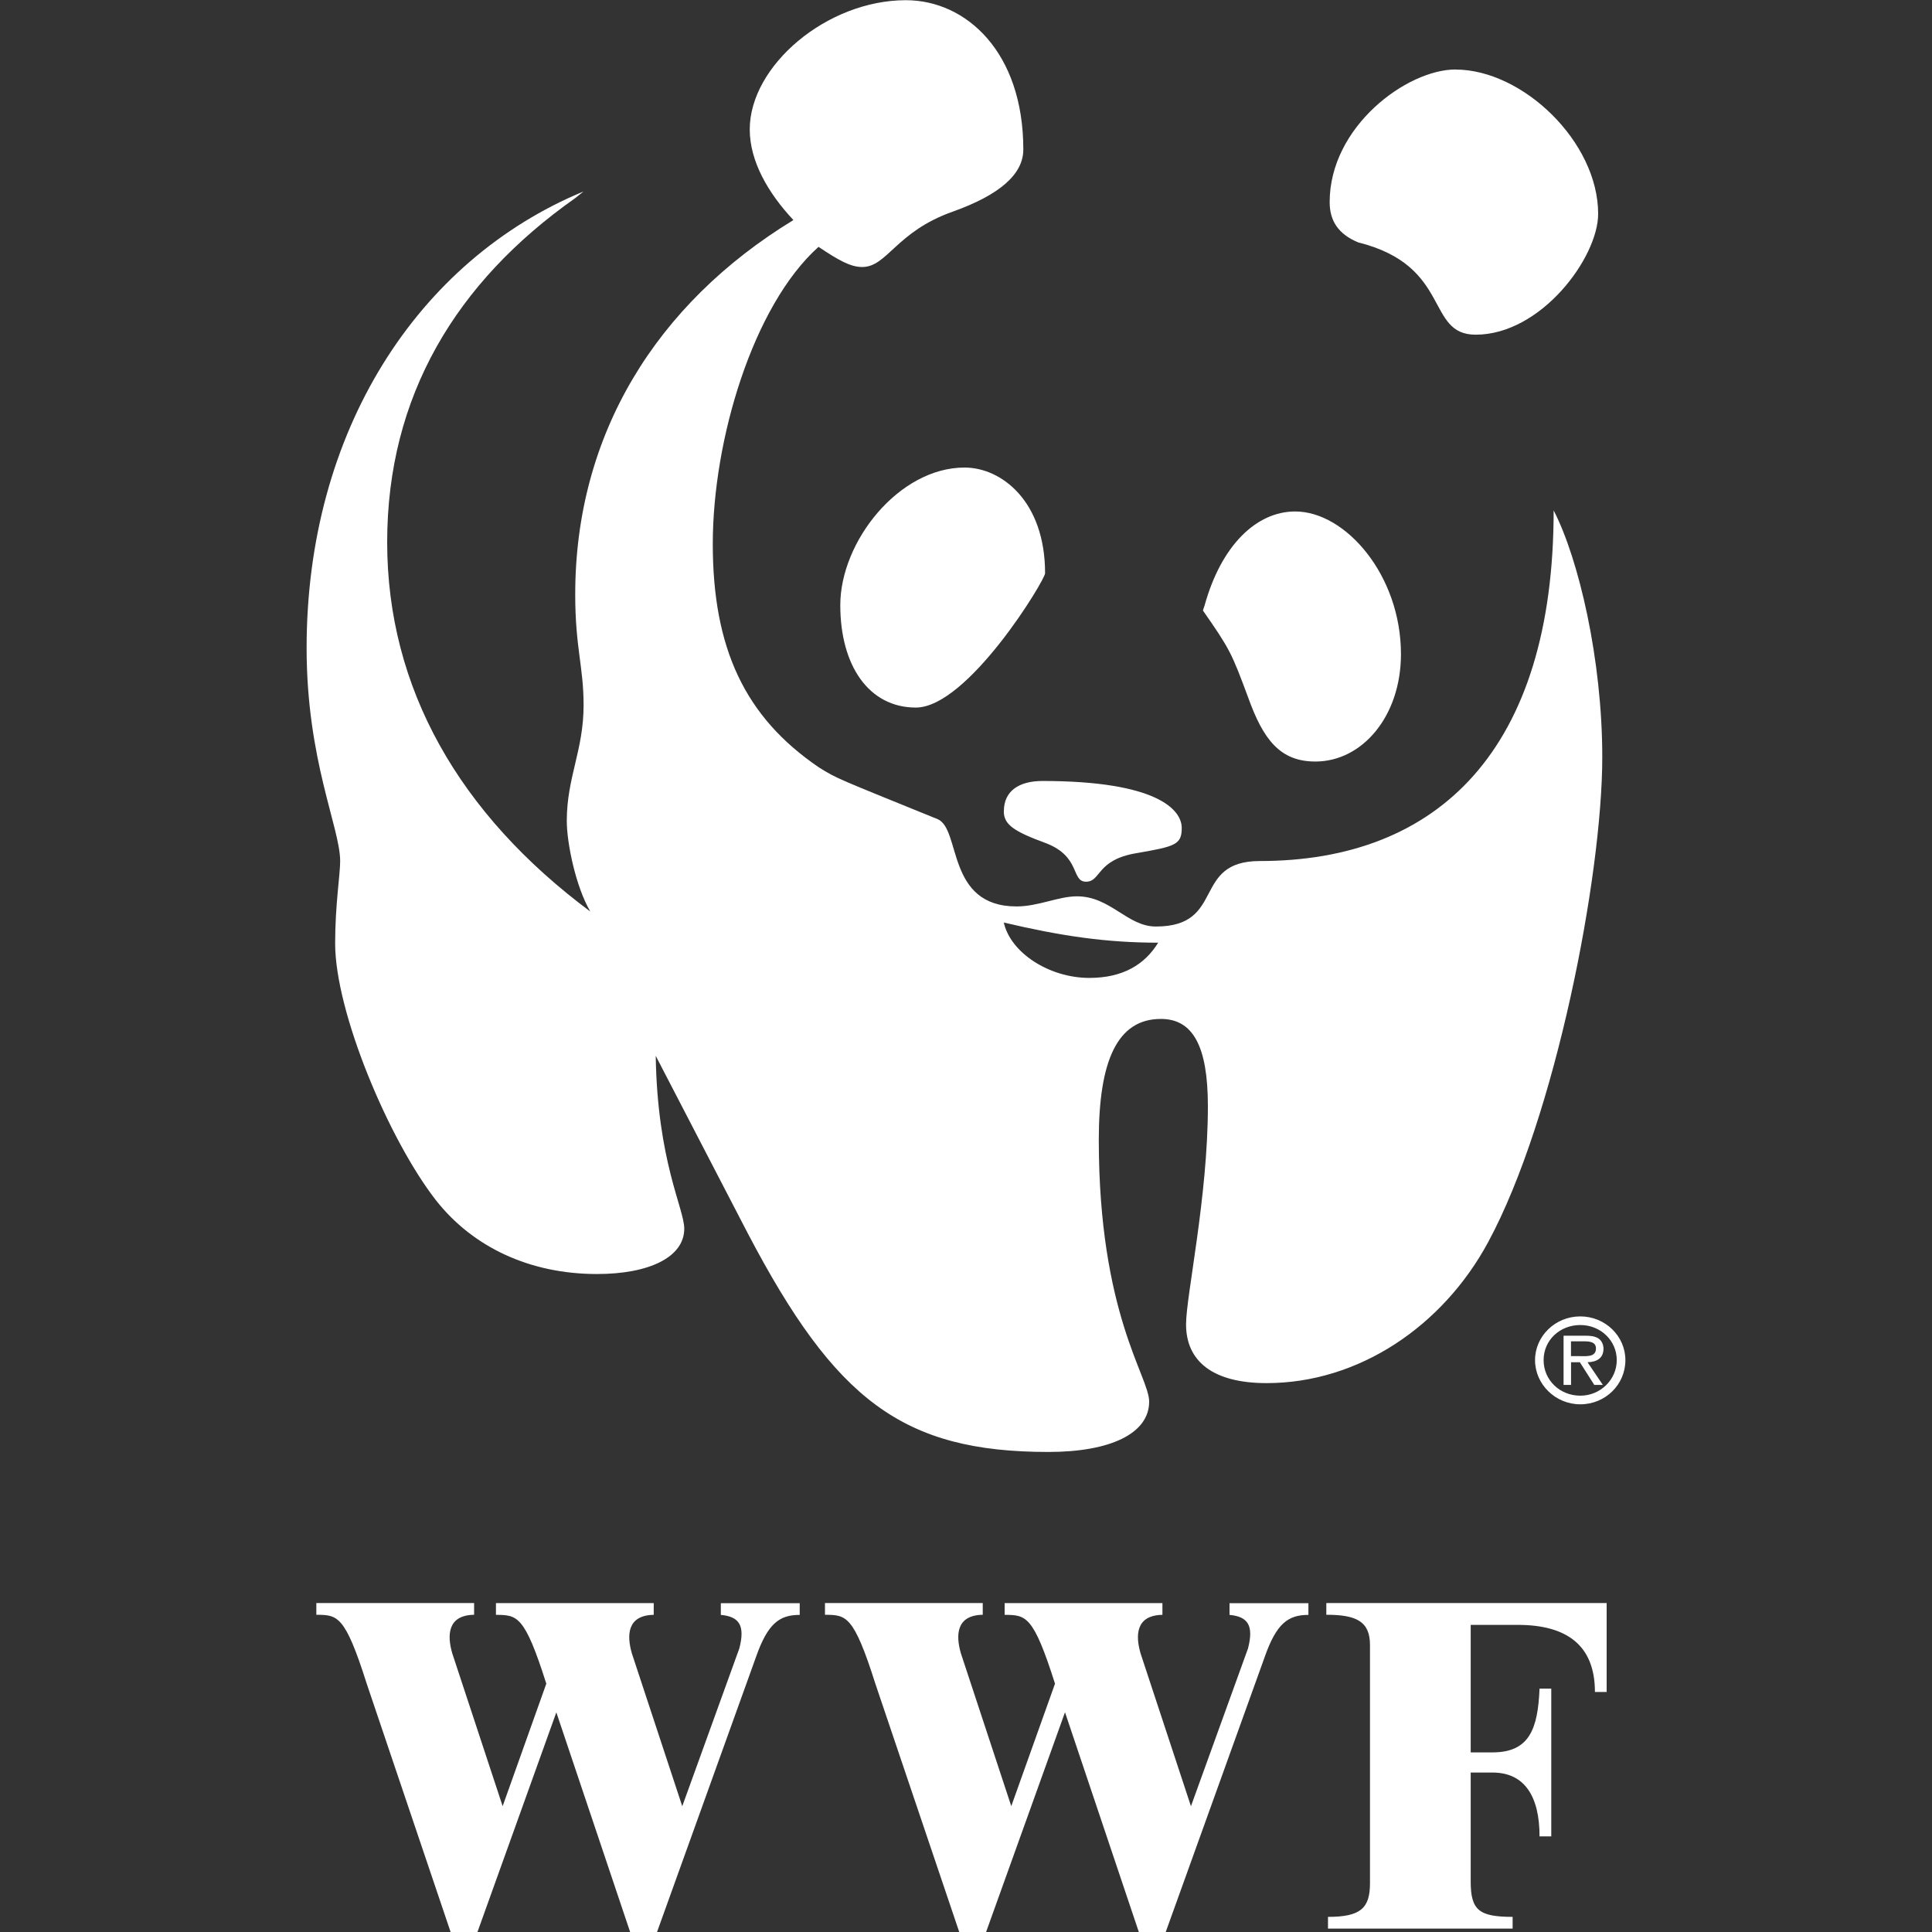 <?xml version="1.0" encoding="UTF-8"?>
<svg id="Layer_1" data-name="Layer 1" xmlns="http://www.w3.org/2000/svg" viewBox="0 0 300 300">
  <rect x="0" y="0" width="300" height="300" fill="#333333" stroke="none"/>
  <defs>
    <style>
      .cls-1 {
        fill: #fff;
        fill-rule: evenodd;
        stroke-width: 0px;
      }
    </style>
  </defs>
  <path class="cls-1" d="M226.01,10.8c10.42,0,22.15,11.21,22.15,22.41,0,6.78-8.86,18.76-19.02,18.76-7.82,0-3.65-10.69-18.24-14.33-3.13-1.3-4.43-3.39-4.43-6.26,0-11.73,11.99-20.59,19.55-20.59h0ZM130.48,93.97c0-9.9,9.12-21.37,19.29-21.37,5.73,0,12.51,5.21,12.51,16.42,0,1.04-11.99,20.85-20.07,20.85-7.3,0-11.73-6.52-11.73-15.9h0ZM186.79,94.79l.26-.78c2.6-9.38,8.08-14.59,14.07-14.59,7.82,0,16.42,9.9,16.42,22.15,0,9.64-6,16.68-13.29,16.68-5.47,0-8.08-3.39-10.42-9.9-2.61-7.04-2.87-7.56-7.04-13.55ZM155.88,125.96c0-3.13,2.34-4.69,5.99-4.69,17.72,0,21.63,4.43,21.63,7.3,0,2.61-1.04,2.87-7.04,3.91-6.25,1.04-5.47,4.43-7.82,4.43s-.78-3.91-6.25-5.99c-4.96-1.82-6.52-2.87-6.52-4.95h0Z"/>
  <path class="cls-1" d="M241.25,79.23c0,37.27-17.98,54.47-45.61,54.47-10.68,0-5.21,10.17-16.16,10.17-4.43,0-7.04-4.69-12.25-4.69-2.87,0-6,1.57-9.38,1.57-10.95,0-8.6-11.99-12.25-13.55-15.38-6.26-15.64-6.26-18.5-8.08-11.47-7.82-16.42-18.5-16.42-34.66s6.25-37.01,16.42-46.13c3.13,2.09,4.95,3.13,6.78,3.13,3.91,0,5.21-5.47,14.07-8.6q10.95-3.91,10.95-9.64c0-15.12-8.86-23.19-18.24-23.19-12.25,0-24.24,10.16-24.24,20.07,0,4.95,2.87,9.9,6.78,14.07-21.37,13.03-33.88,33.36-33.88,58.12,0,8.34,1.3,11.21,1.3,17.2,0,7.04-2.61,11.21-2.61,17.98,0,3.39,1.36,10.14,3.65,14.07-20.33-15.12-31.54-34.66-31.54-57.34s10.69-40.4,29.19-53.43l1.3-1.04c-25.8,10.69-43,37.27-43,70.89,0,17.46,5.21,27.89,5.21,33.1,0,2.09-.78,6.78-.78,12.77,0,10.68,8.34,30.49,15.64,39.87,5.73,7.3,14.59,11.47,25.02,11.47,8.08,0,13.55-2.61,13.55-7.04,0-3.13-4.17-10.42-4.43-26.84l14.33,27.63c13.55,25.8,23.98,33.88,46.65,33.88,9.64,0,15.64-2.87,15.64-7.82,0-3.91-7.82-13.55-7.82-40.66,0-12.25,2.87-18.76,9.64-18.76,4.95,0,7.3,4.17,7.3,13.55,0,14.07-3.39,29.45-3.39,33.88,0,5.73,4.17,9.12,12.51,9.12,14.33,0,27.37-8.86,34.4-21.89,10.42-19.29,17.72-56.82,17.72-75.32,0-15.12-3.65-30.76-7.56-38.32h0ZM169.16,151.85c-6.25,0-12.25-3.91-13.29-8.6,8.86,2.09,15.9,3.13,23.97,3.13-2.08,3.39-5.47,5.47-10.69,5.47ZM245.39,204.41c-3.88,0-7.03,3.05-7.03,6.79s3.15,6.86,7.03,6.86,7-3.05,7-6.86c0-3.73-3.13-6.79-7-6.79ZM245.39,216.72c-3.17,0-5.7-2.41-5.7-5.52s2.53-5.45,5.7-5.45,5.66,2.43,5.66,5.45-2.53,5.52-5.66,5.52h0Z"/>
  <path class="cls-1" d="M248.99,209.42c0-.64-.29-1.31-.87-1.64-.6-.33-1.25-.37-1.91-.37h-3.42v7.64h1.16v-3.52h1.37l2.24,3.52h1.33l-2.38-3.52c1.39-.04,2.48-.6,2.48-2.11h0ZM245.22,210.58h-1.28v-2.3h2.03c.99,0,1.85.14,1.85,1.12,0,1.37-1.51,1.18-2.61,1.18ZM206.21,297.65c5.01,0,6.52-1.3,6.52-5.21v-37.01c0-3.65-2.09-4.69-6.78-4.69v-1.82h43.53v13.81h-1.82c0-7.3-4.43-10.42-11.99-10.42h-7.3v19.8h3.39c5.73,0,7.04-3.65,7.3-9.9h1.82v22.94h-1.82c0-6.25-2.35-9.91-7.3-9.91h-3.39v16.94c0,4.43,1.3,5.47,6.51,5.47v1.82h-28.67v-1.82h0ZM86.4,265.86l-12.26,34.14h-4.17l-13.03-38.57c-3.39-10.69-4.53-10.65-7.82-10.69v-1.82h24.5v1.82c-4.14.07-4.21,3.19-3.39,6l7.82,23.72,6.78-19.02c-3.39-10.69-4.53-10.65-7.82-10.69v-1.82h24.5v1.82c-4.14.07-4.21,3.19-3.39,6l7.82,23.72,8.86-24.5c.93-3.55,0-4.95-2.87-5.21v-1.82h12.25v1.82c-3.13,0-4.95,1.3-6.78,6.51l-15.38,42.74h-4.17l-11.47-34.14h0ZM165.38,265.86l-12.26,34.14h-4.17l-13.03-38.57c-3.39-10.69-4.53-10.65-7.82-10.69v-1.82h24.5v1.82c-4.14.07-4.21,3.19-3.39,6l7.82,23.72,6.79-19.02c-3.39-10.69-4.53-10.65-7.82-10.69v-1.82h24.5v1.82c-4.14.07-4.21,3.19-3.39,6l7.82,23.72,8.86-24.5c.92-3.55,0-4.95-2.87-5.21v-1.82h12.25v1.82c-3.13,0-4.95,1.3-6.78,6.51l-15.38,42.74h-4.17l-11.47-34.14h0Z"/>
</svg>